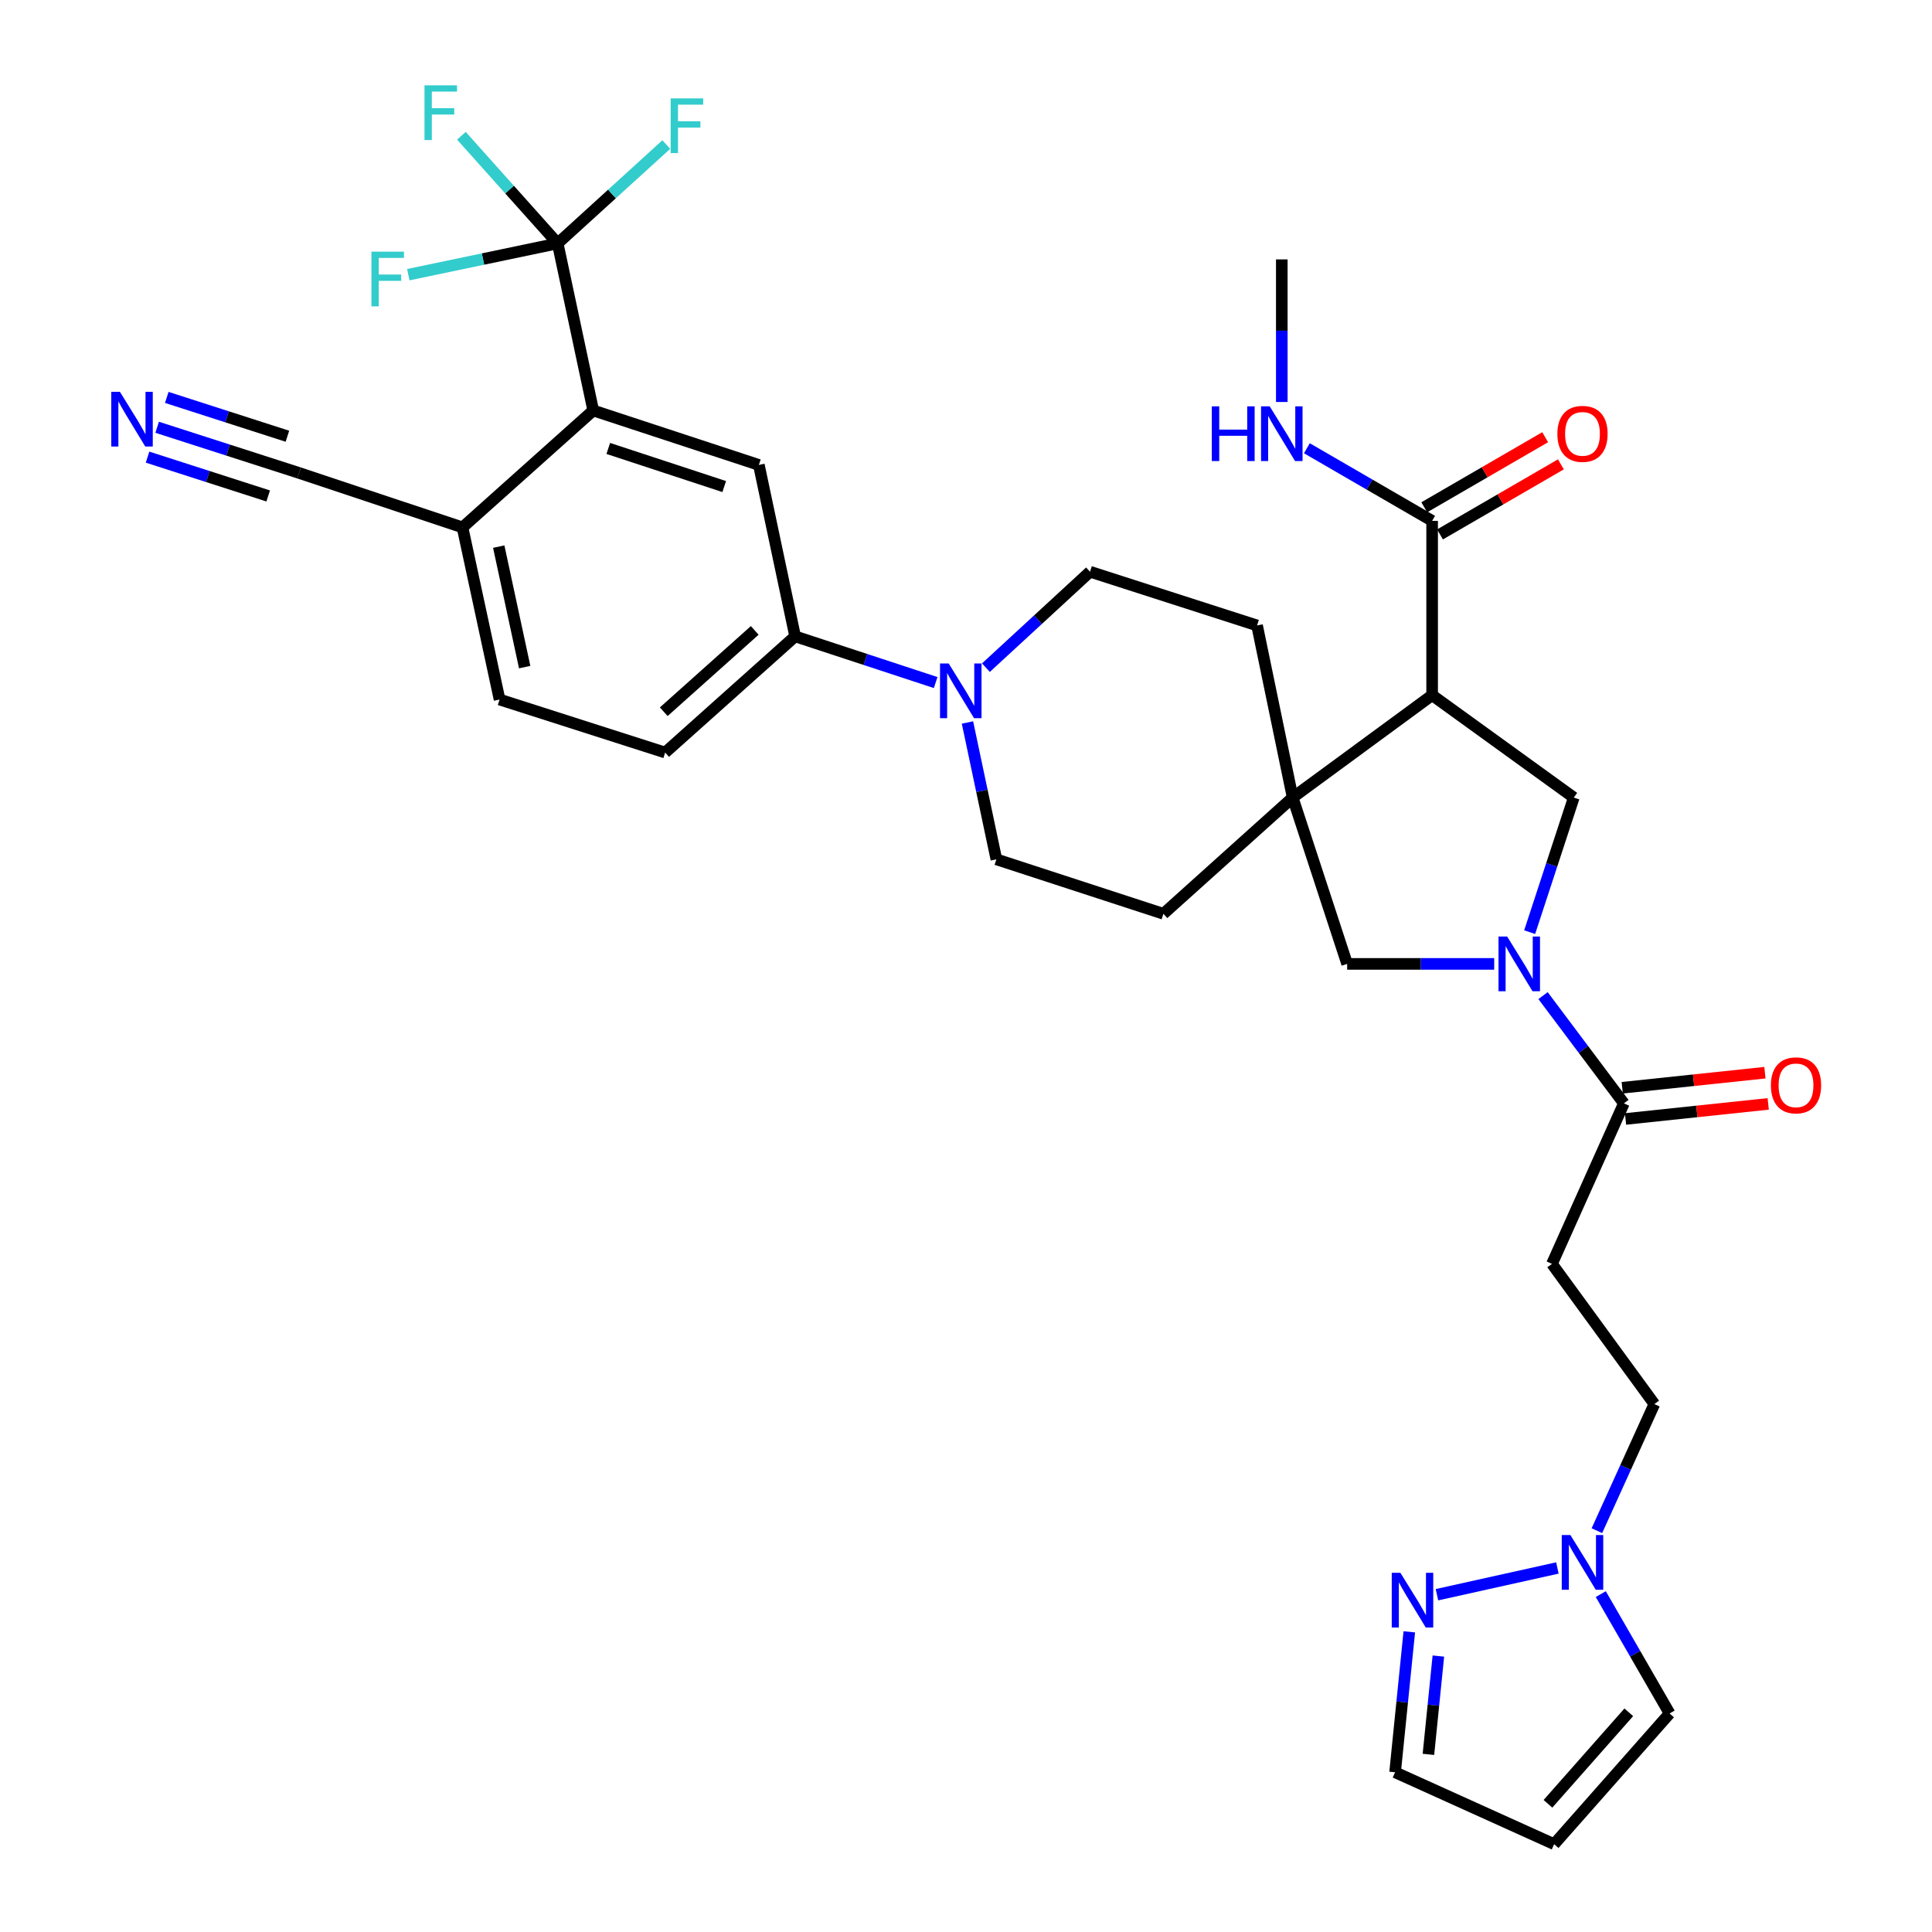 <?xml version='1.0' encoding='iso-8859-1'?>
<svg version='1.1' baseProfile='full'
              xmlns='http://www.w3.org/2000/svg'
                      xmlns:rdkit='http://www.rdkit.org/xml'
                      xmlns:xlink='http://www.w3.org/1999/xlink'
                  xml:space='preserve'
width='1000px' height='1000px' viewBox='0 0 1000 1000'>
<!-- END OF HEADER -->
<rect style='opacity:1.0;fill:#FFFFFF;stroke:none' width='1000' height='1000' x='0' y='0'> </rect>
<path class='bond-3' d='M 791.748,482.487 L 803.167,447.656' style='fill:none;fill-rule:evenodd;stroke:#0000FF;stroke-width:6px;stroke-linecap:butt;stroke-linejoin:miter;stroke-opacity:1' />
<path class='bond-3' d='M 803.167,447.656 L 814.587,412.824' style='fill:none;fill-rule:evenodd;stroke:#000000;stroke-width:6px;stroke-linecap:butt;stroke-linejoin:miter;stroke-opacity:1' />
<path class='bond-5' d='M 798.679,515.328 L 819.599,543.214' style='fill:none;fill-rule:evenodd;stroke:#0000FF;stroke-width:6px;stroke-linecap:butt;stroke-linejoin:miter;stroke-opacity:1' />
<path class='bond-5' d='M 819.599,543.214 L 840.52,571.1' style='fill:none;fill-rule:evenodd;stroke:#000000;stroke-width:6px;stroke-linecap:butt;stroke-linejoin:miter;stroke-opacity:1' />
<path class='bond-8' d='M 773.396,498.912 L 735.338,498.912' style='fill:none;fill-rule:evenodd;stroke:#0000FF;stroke-width:6px;stroke-linecap:butt;stroke-linejoin:miter;stroke-opacity:1' />
<path class='bond-8' d='M 735.338,498.912 L 697.28,498.912' style='fill:none;fill-rule:evenodd;stroke:#000000;stroke-width:6px;stroke-linecap:butt;stroke-linejoin:miter;stroke-opacity:1' />
<path class='bond-0' d='M 741.271,359.822 L 814.587,412.824' style='fill:none;fill-rule:evenodd;stroke:#000000;stroke-width:6px;stroke-linecap:butt;stroke-linejoin:miter;stroke-opacity:1' />
<path class='bond-7' d='M 741.271,359.822 L 741.271,269.594' style='fill:none;fill-rule:evenodd;stroke:#000000;stroke-width:6px;stroke-linecap:butt;stroke-linejoin:miter;stroke-opacity:1' />
<path class='bond-34' d='M 741.271,359.822 L 669.083,412.824' style='fill:none;fill-rule:evenodd;stroke:#000000;stroke-width:6px;stroke-linecap:butt;stroke-linejoin:miter;stroke-opacity:1' />
<path class='bond-1' d='M 669.083,412.824 L 697.28,498.912' style='fill:none;fill-rule:evenodd;stroke:#000000;stroke-width:6px;stroke-linecap:butt;stroke-linejoin:miter;stroke-opacity:1' />
<path class='bond-19' d='M 669.083,412.824 L 650.655,323.733' style='fill:none;fill-rule:evenodd;stroke:#000000;stroke-width:6px;stroke-linecap:butt;stroke-linejoin:miter;stroke-opacity:1' />
<path class='bond-20' d='M 669.083,412.824 L 602.181,472.979' style='fill:none;fill-rule:evenodd;stroke:#000000;stroke-width:6px;stroke-linecap:butt;stroke-linejoin:miter;stroke-opacity:1' />
<path class='bond-2' d='M 288.651,125.985 L 307.052,212.46' style='fill:none;fill-rule:evenodd;stroke:#000000;stroke-width:6px;stroke-linecap:butt;stroke-linejoin:miter;stroke-opacity:1' />
<path class='bond-29' d='M 288.651,125.985 L 316.761,100.398' style='fill:none;fill-rule:evenodd;stroke:#000000;stroke-width:6px;stroke-linecap:butt;stroke-linejoin:miter;stroke-opacity:1' />
<path class='bond-29' d='M 316.761,100.398 L 344.871,74.812' style='fill:none;fill-rule:evenodd;stroke:#33CCCC;stroke-width:6px;stroke-linecap:butt;stroke-linejoin:miter;stroke-opacity:1' />
<path class='bond-30' d='M 288.651,125.985 L 263.738,98.13' style='fill:none;fill-rule:evenodd;stroke:#000000;stroke-width:6px;stroke-linecap:butt;stroke-linejoin:miter;stroke-opacity:1' />
<path class='bond-30' d='M 263.738,98.13 L 238.824,70.276' style='fill:none;fill-rule:evenodd;stroke:#33CCCC;stroke-width:6px;stroke-linecap:butt;stroke-linejoin:miter;stroke-opacity:1' />
<path class='bond-31' d='M 288.651,125.985 L 249.993,134.082' style='fill:none;fill-rule:evenodd;stroke:#000000;stroke-width:6px;stroke-linecap:butt;stroke-linejoin:miter;stroke-opacity:1' />
<path class='bond-31' d='M 249.993,134.082 L 211.336,142.178' style='fill:none;fill-rule:evenodd;stroke:#33CCCC;stroke-width:6px;stroke-linecap:butt;stroke-linejoin:miter;stroke-opacity:1' />
<path class='bond-4' d='M 307.052,212.46 L 392.788,240.648' style='fill:none;fill-rule:evenodd;stroke:#000000;stroke-width:6px;stroke-linecap:butt;stroke-linejoin:miter;stroke-opacity:1' />
<path class='bond-4' d='M 314.841,232.113 L 374.857,251.844' style='fill:none;fill-rule:evenodd;stroke:#000000;stroke-width:6px;stroke-linecap:butt;stroke-linejoin:miter;stroke-opacity:1' />
<path class='bond-37' d='M 307.052,212.46 L 239.392,272.985' style='fill:none;fill-rule:evenodd;stroke:#000000;stroke-width:6px;stroke-linecap:butt;stroke-linejoin:miter;stroke-opacity:1' />
<path class='bond-13' d='M 840.52,571.1 L 803.294,654.176' style='fill:none;fill-rule:evenodd;stroke:#000000;stroke-width:6px;stroke-linecap:butt;stroke-linejoin:miter;stroke-opacity:1' />
<path class='bond-23' d='M 841.372,579.174 L 878.298,575.274' style='fill:none;fill-rule:evenodd;stroke:#000000;stroke-width:6px;stroke-linecap:butt;stroke-linejoin:miter;stroke-opacity:1' />
<path class='bond-23' d='M 878.298,575.274 L 915.224,571.375' style='fill:none;fill-rule:evenodd;stroke:#FF0000;stroke-width:6px;stroke-linecap:butt;stroke-linejoin:miter;stroke-opacity:1' />
<path class='bond-23' d='M 839.667,563.027 L 876.593,559.128' style='fill:none;fill-rule:evenodd;stroke:#000000;stroke-width:6px;stroke-linecap:butt;stroke-linejoin:miter;stroke-opacity:1' />
<path class='bond-23' d='M 876.593,559.128 L 913.519,555.228' style='fill:none;fill-rule:evenodd;stroke:#FF0000;stroke-width:6px;stroke-linecap:butt;stroke-linejoin:miter;stroke-opacity:1' />
<path class='bond-6' d='M 500.758,373.956 L 508.24,409.374' style='fill:none;fill-rule:evenodd;stroke:#0000FF;stroke-width:6px;stroke-linecap:butt;stroke-linejoin:miter;stroke-opacity:1' />
<path class='bond-6' d='M 508.24,409.374 L 515.723,444.792' style='fill:none;fill-rule:evenodd;stroke:#000000;stroke-width:6px;stroke-linecap:butt;stroke-linejoin:miter;stroke-opacity:1' />
<path class='bond-12' d='M 484.299,353.294 L 447.929,341.337' style='fill:none;fill-rule:evenodd;stroke:#0000FF;stroke-width:6px;stroke-linecap:butt;stroke-linejoin:miter;stroke-opacity:1' />
<path class='bond-12' d='M 447.929,341.337 L 411.559,329.379' style='fill:none;fill-rule:evenodd;stroke:#000000;stroke-width:6px;stroke-linecap:butt;stroke-linejoin:miter;stroke-opacity:1' />
<path class='bond-35' d='M 510.309,345.576 L 537.253,320.75' style='fill:none;fill-rule:evenodd;stroke:#0000FF;stroke-width:6px;stroke-linecap:butt;stroke-linejoin:miter;stroke-opacity:1' />
<path class='bond-35' d='M 537.253,320.75 L 564.197,295.924' style='fill:none;fill-rule:evenodd;stroke:#000000;stroke-width:6px;stroke-linecap:butt;stroke-linejoin:miter;stroke-opacity:1' />
<path class='bond-24' d='M 745.342,276.617 L 776.631,258.482' style='fill:none;fill-rule:evenodd;stroke:#000000;stroke-width:6px;stroke-linecap:butt;stroke-linejoin:miter;stroke-opacity:1' />
<path class='bond-24' d='M 776.631,258.482 L 807.919,240.346' style='fill:none;fill-rule:evenodd;stroke:#FF0000;stroke-width:6px;stroke-linecap:butt;stroke-linejoin:miter;stroke-opacity:1' />
<path class='bond-24' d='M 737.2,262.57 L 768.489,244.435' style='fill:none;fill-rule:evenodd;stroke:#000000;stroke-width:6px;stroke-linecap:butt;stroke-linejoin:miter;stroke-opacity:1' />
<path class='bond-24' d='M 768.489,244.435 L 799.777,226.299' style='fill:none;fill-rule:evenodd;stroke:#FF0000;stroke-width:6px;stroke-linecap:butt;stroke-linejoin:miter;stroke-opacity:1' />
<path class='bond-32' d='M 741.271,269.594 L 708.857,250.804' style='fill:none;fill-rule:evenodd;stroke:#000000;stroke-width:6px;stroke-linecap:butt;stroke-linejoin:miter;stroke-opacity:1' />
<path class='bond-32' d='M 708.857,250.804 L 676.443,232.014' style='fill:none;fill-rule:evenodd;stroke:#0000FF;stroke-width:6px;stroke-linecap:butt;stroke-linejoin:miter;stroke-opacity:1' />
<path class='bond-9' d='M 392.788,240.648 L 411.559,329.379' style='fill:none;fill-rule:evenodd;stroke:#000000;stroke-width:6px;stroke-linecap:butt;stroke-linejoin:miter;stroke-opacity:1' />
<path class='bond-10' d='M 826.546,792.28 L 841.421,759.511' style='fill:none;fill-rule:evenodd;stroke:#0000FF;stroke-width:6px;stroke-linecap:butt;stroke-linejoin:miter;stroke-opacity:1' />
<path class='bond-10' d='M 841.421,759.511 L 856.296,726.742' style='fill:none;fill-rule:evenodd;stroke:#000000;stroke-width:6px;stroke-linecap:butt;stroke-linejoin:miter;stroke-opacity:1' />
<path class='bond-11' d='M 806.103,811.577 L 743.766,825.424' style='fill:none;fill-rule:evenodd;stroke:#0000FF;stroke-width:6px;stroke-linecap:butt;stroke-linejoin:miter;stroke-opacity:1' />
<path class='bond-18' d='M 828.564,825.107 L 846.376,855.996' style='fill:none;fill-rule:evenodd;stroke:#0000FF;stroke-width:6px;stroke-linecap:butt;stroke-linejoin:miter;stroke-opacity:1' />
<path class='bond-18' d='M 846.376,855.996 L 864.188,886.886' style='fill:none;fill-rule:evenodd;stroke:#000000;stroke-width:6px;stroke-linecap:butt;stroke-linejoin:miter;stroke-opacity:1' />
<path class='bond-26' d='M 729.447,844.635 L 725.771,880.982' style='fill:none;fill-rule:evenodd;stroke:#0000FF;stroke-width:6px;stroke-linecap:butt;stroke-linejoin:miter;stroke-opacity:1' />
<path class='bond-26' d='M 725.771,880.982 L 722.095,917.328' style='fill:none;fill-rule:evenodd;stroke:#000000;stroke-width:6px;stroke-linecap:butt;stroke-linejoin:miter;stroke-opacity:1' />
<path class='bond-26' d='M 744.498,857.173 L 741.925,882.616' style='fill:none;fill-rule:evenodd;stroke:#0000FF;stroke-width:6px;stroke-linecap:butt;stroke-linejoin:miter;stroke-opacity:1' />
<path class='bond-26' d='M 741.925,882.616 L 739.351,908.058' style='fill:none;fill-rule:evenodd;stroke:#000000;stroke-width:6px;stroke-linecap:butt;stroke-linejoin:miter;stroke-opacity:1' />
<path class='bond-27' d='M 411.559,329.379 L 344.287,389.516' style='fill:none;fill-rule:evenodd;stroke:#000000;stroke-width:6px;stroke-linecap:butt;stroke-linejoin:miter;stroke-opacity:1' />
<path class='bond-27' d='M 390.647,326.295 L 343.557,368.391' style='fill:none;fill-rule:evenodd;stroke:#000000;stroke-width:6px;stroke-linecap:butt;stroke-linejoin:miter;stroke-opacity:1' />
<path class='bond-25' d='M 803.294,654.176 L 856.296,726.742' style='fill:none;fill-rule:evenodd;stroke:#000000;stroke-width:6px;stroke-linecap:butt;stroke-linejoin:miter;stroke-opacity:1' />
<path class='bond-14' d='M 81.346,221.157 L 118.078,232.977' style='fill:none;fill-rule:evenodd;stroke:#0000FF;stroke-width:6px;stroke-linecap:butt;stroke-linejoin:miter;stroke-opacity:1' />
<path class='bond-14' d='M 118.078,232.977 L 154.81,244.798' style='fill:none;fill-rule:evenodd;stroke:#000000;stroke-width:6px;stroke-linecap:butt;stroke-linejoin:miter;stroke-opacity:1' />
<path class='bond-14' d='M 76.372,236.613 L 107.595,246.66' style='fill:none;fill-rule:evenodd;stroke:#0000FF;stroke-width:6px;stroke-linecap:butt;stroke-linejoin:miter;stroke-opacity:1' />
<path class='bond-14' d='M 107.595,246.66 L 138.817,256.707' style='fill:none;fill-rule:evenodd;stroke:#000000;stroke-width:6px;stroke-linecap:butt;stroke-linejoin:miter;stroke-opacity:1' />
<path class='bond-14' d='M 86.319,205.702 L 117.542,215.749' style='fill:none;fill-rule:evenodd;stroke:#0000FF;stroke-width:6px;stroke-linecap:butt;stroke-linejoin:miter;stroke-opacity:1' />
<path class='bond-14' d='M 117.542,215.749 L 148.764,225.796' style='fill:none;fill-rule:evenodd;stroke:#000000;stroke-width:6px;stroke-linecap:butt;stroke-linejoin:miter;stroke-opacity:1' />
<path class='bond-15' d='M 154.81,244.798 L 239.392,272.985' style='fill:none;fill-rule:evenodd;stroke:#000000;stroke-width:6px;stroke-linecap:butt;stroke-linejoin:miter;stroke-opacity:1' />
<path class='bond-16' d='M 239.392,272.985 L 258.578,362.077' style='fill:none;fill-rule:evenodd;stroke:#000000;stroke-width:6px;stroke-linecap:butt;stroke-linejoin:miter;stroke-opacity:1' />
<path class='bond-16' d='M 258.142,282.931 L 271.572,345.295' style='fill:none;fill-rule:evenodd;stroke:#000000;stroke-width:6px;stroke-linecap:butt;stroke-linejoin:miter;stroke-opacity:1' />
<path class='bond-17' d='M 804.421,954.545 L 864.188,886.886' style='fill:none;fill-rule:evenodd;stroke:#000000;stroke-width:6px;stroke-linecap:butt;stroke-linejoin:miter;stroke-opacity:1' />
<path class='bond-17' d='M 801.218,933.647 L 843.055,886.286' style='fill:none;fill-rule:evenodd;stroke:#000000;stroke-width:6px;stroke-linecap:butt;stroke-linejoin:miter;stroke-opacity:1' />
<path class='bond-36' d='M 804.421,954.545 L 722.095,917.328' style='fill:none;fill-rule:evenodd;stroke:#000000;stroke-width:6px;stroke-linecap:butt;stroke-linejoin:miter;stroke-opacity:1' />
<path class='bond-22' d='M 650.655,323.733 L 564.197,295.924' style='fill:none;fill-rule:evenodd;stroke:#000000;stroke-width:6px;stroke-linecap:butt;stroke-linejoin:miter;stroke-opacity:1' />
<path class='bond-21' d='M 602.181,472.979 L 515.723,444.792' style='fill:none;fill-rule:evenodd;stroke:#000000;stroke-width:6px;stroke-linecap:butt;stroke-linejoin:miter;stroke-opacity:1' />
<path class='bond-28' d='M 344.287,389.516 L 258.578,362.077' style='fill:none;fill-rule:evenodd;stroke:#000000;stroke-width:6px;stroke-linecap:butt;stroke-linejoin:miter;stroke-opacity:1' />
<path class='bond-33' d='M 663.455,208.069 L 663.455,171.167' style='fill:none;fill-rule:evenodd;stroke:#0000FF;stroke-width:6px;stroke-linecap:butt;stroke-linejoin:miter;stroke-opacity:1' />
<path class='bond-33' d='M 663.455,171.167 L 663.455,134.265' style='fill:none;fill-rule:evenodd;stroke:#000000;stroke-width:6px;stroke-linecap:butt;stroke-linejoin:miter;stroke-opacity:1' />
<path  class='atom-0' d='M 780.103 484.752
L 789.383 499.752
Q 790.303 501.232, 791.783 503.912
Q 793.263 506.592, 793.343 506.752
L 793.343 484.752
L 797.103 484.752
L 797.103 513.072
L 793.223 513.072
L 783.263 496.672
Q 782.103 494.752, 780.863 492.552
Q 779.663 490.352, 779.303 489.672
L 779.303 513.072
L 775.623 513.072
L 775.623 484.752
L 780.103 484.752
' fill='#0000FF'/>
<path  class='atom-7' d='M 491.035 343.407
L 500.315 358.407
Q 501.235 359.887, 502.715 362.567
Q 504.195 365.247, 504.275 365.407
L 504.275 343.407
L 508.035 343.407
L 508.035 371.727
L 504.155 371.727
L 494.195 355.327
Q 493.035 353.407, 491.795 351.207
Q 490.595 349.007, 490.235 348.327
L 490.235 371.727
L 486.555 371.727
L 486.555 343.407
L 491.035 343.407
' fill='#0000FF'/>
<path  class='atom-11' d='M 812.837 794.53
L 822.117 809.53
Q 823.037 811.01, 824.517 813.69
Q 825.997 816.37, 826.077 816.53
L 826.077 794.53
L 829.837 794.53
L 829.837 822.85
L 825.957 822.85
L 815.997 806.45
Q 814.837 804.53, 813.597 802.33
Q 812.397 800.13, 812.037 799.45
L 812.037 822.85
L 808.357 822.85
L 808.357 794.53
L 812.837 794.53
' fill='#0000FF'/>
<path  class='atom-12' d='M 724.846 814.077
L 734.126 829.077
Q 735.046 830.557, 736.526 833.237
Q 738.006 835.917, 738.086 836.077
L 738.086 814.077
L 741.846 814.077
L 741.846 842.397
L 737.966 842.397
L 728.006 825.997
Q 726.846 824.077, 725.606 821.877
Q 724.406 819.677, 724.046 818.997
L 724.046 842.397
L 720.366 842.397
L 720.366 814.077
L 724.846 814.077
' fill='#0000FF'/>
<path  class='atom-15' d='M 62.075 202.811
L 71.355 217.811
Q 72.275 219.291, 73.754 221.971
Q 75.234 224.651, 75.314 224.811
L 75.314 202.811
L 79.075 202.811
L 79.075 231.131
L 75.195 231.131
L 65.234 214.731
Q 64.075 212.811, 62.834 210.611
Q 61.635 208.411, 61.275 207.731
L 61.275 231.131
L 57.594 231.131
L 57.594 202.811
L 62.075 202.811
' fill='#0000FF'/>
<path  class='atom-24' d='M 916.611 561.772
Q 916.611 554.972, 919.971 551.172
Q 923.331 547.372, 929.611 547.372
Q 935.891 547.372, 939.251 551.172
Q 942.611 554.972, 942.611 561.772
Q 942.611 568.652, 939.211 572.572
Q 935.811 576.452, 929.611 576.452
Q 923.371 576.452, 919.971 572.572
Q 916.611 568.692, 916.611 561.772
M 929.611 573.252
Q 933.931 573.252, 936.251 570.372
Q 938.611 567.452, 938.611 561.772
Q 938.611 556.212, 936.251 553.412
Q 933.931 550.572, 929.611 550.572
Q 925.291 550.572, 922.931 553.372
Q 920.611 556.172, 920.611 561.772
Q 920.611 567.492, 922.931 570.372
Q 925.291 573.252, 929.611 573.252
' fill='#FF0000'/>
<path  class='atom-25' d='M 806.097 224.564
Q 806.097 217.764, 809.457 213.964
Q 812.817 210.164, 819.097 210.164
Q 825.377 210.164, 828.737 213.964
Q 832.097 217.764, 832.097 224.564
Q 832.097 231.444, 828.697 235.364
Q 825.297 239.244, 819.097 239.244
Q 812.857 239.244, 809.457 235.364
Q 806.097 231.484, 806.097 224.564
M 819.097 236.044
Q 823.417 236.044, 825.737 233.164
Q 828.097 230.244, 828.097 224.564
Q 828.097 219.004, 825.737 216.204
Q 823.417 213.364, 819.097 213.364
Q 814.777 213.364, 812.417 216.164
Q 810.097 218.964, 810.097 224.564
Q 810.097 230.284, 812.417 233.164
Q 814.777 236.044, 819.097 236.044
' fill='#FF0000'/>
<path  class='atom-30' d='M 347.133 50.93
L 363.973 50.93
L 363.973 54.17
L 350.933 54.17
L 350.933 62.77
L 362.533 62.77
L 362.533 66.05
L 350.933 66.05
L 350.933 79.25
L 347.133 79.25
L 347.133 50.93
' fill='#33CCCC'/>
<path  class='atom-31' d='M 219.715 44.165
L 236.555 44.165
L 236.555 47.405
L 223.515 47.405
L 223.515 56.005
L 235.115 56.005
L 235.115 59.285
L 223.515 59.285
L 223.515 72.485
L 219.715 72.485
L 219.715 44.165
' fill='#33CCCC'/>
<path  class='atom-32' d='M 192.249 130.253
L 209.089 130.253
L 209.089 133.493
L 196.049 133.493
L 196.049 142.093
L 207.649 142.093
L 207.649 145.373
L 196.049 145.373
L 196.049 158.573
L 192.249 158.573
L 192.249 130.253
' fill='#33CCCC'/>
<path  class='atom-33' d='M 627.235 210.324
L 631.075 210.324
L 631.075 222.364
L 645.555 222.364
L 645.555 210.324
L 649.395 210.324
L 649.395 238.644
L 645.555 238.644
L 645.555 225.564
L 631.075 225.564
L 631.075 238.644
L 627.235 238.644
L 627.235 210.324
' fill='#0000FF'/>
<path  class='atom-33' d='M 657.195 210.324
L 666.475 225.324
Q 667.395 226.804, 668.875 229.484
Q 670.355 232.164, 670.435 232.324
L 670.435 210.324
L 674.195 210.324
L 674.195 238.644
L 670.315 238.644
L 660.355 222.244
Q 659.195 220.324, 657.955 218.124
Q 656.755 215.924, 656.395 215.244
L 656.395 238.644
L 652.715 238.644
L 652.715 210.324
L 657.195 210.324
' fill='#0000FF'/>
</svg>
